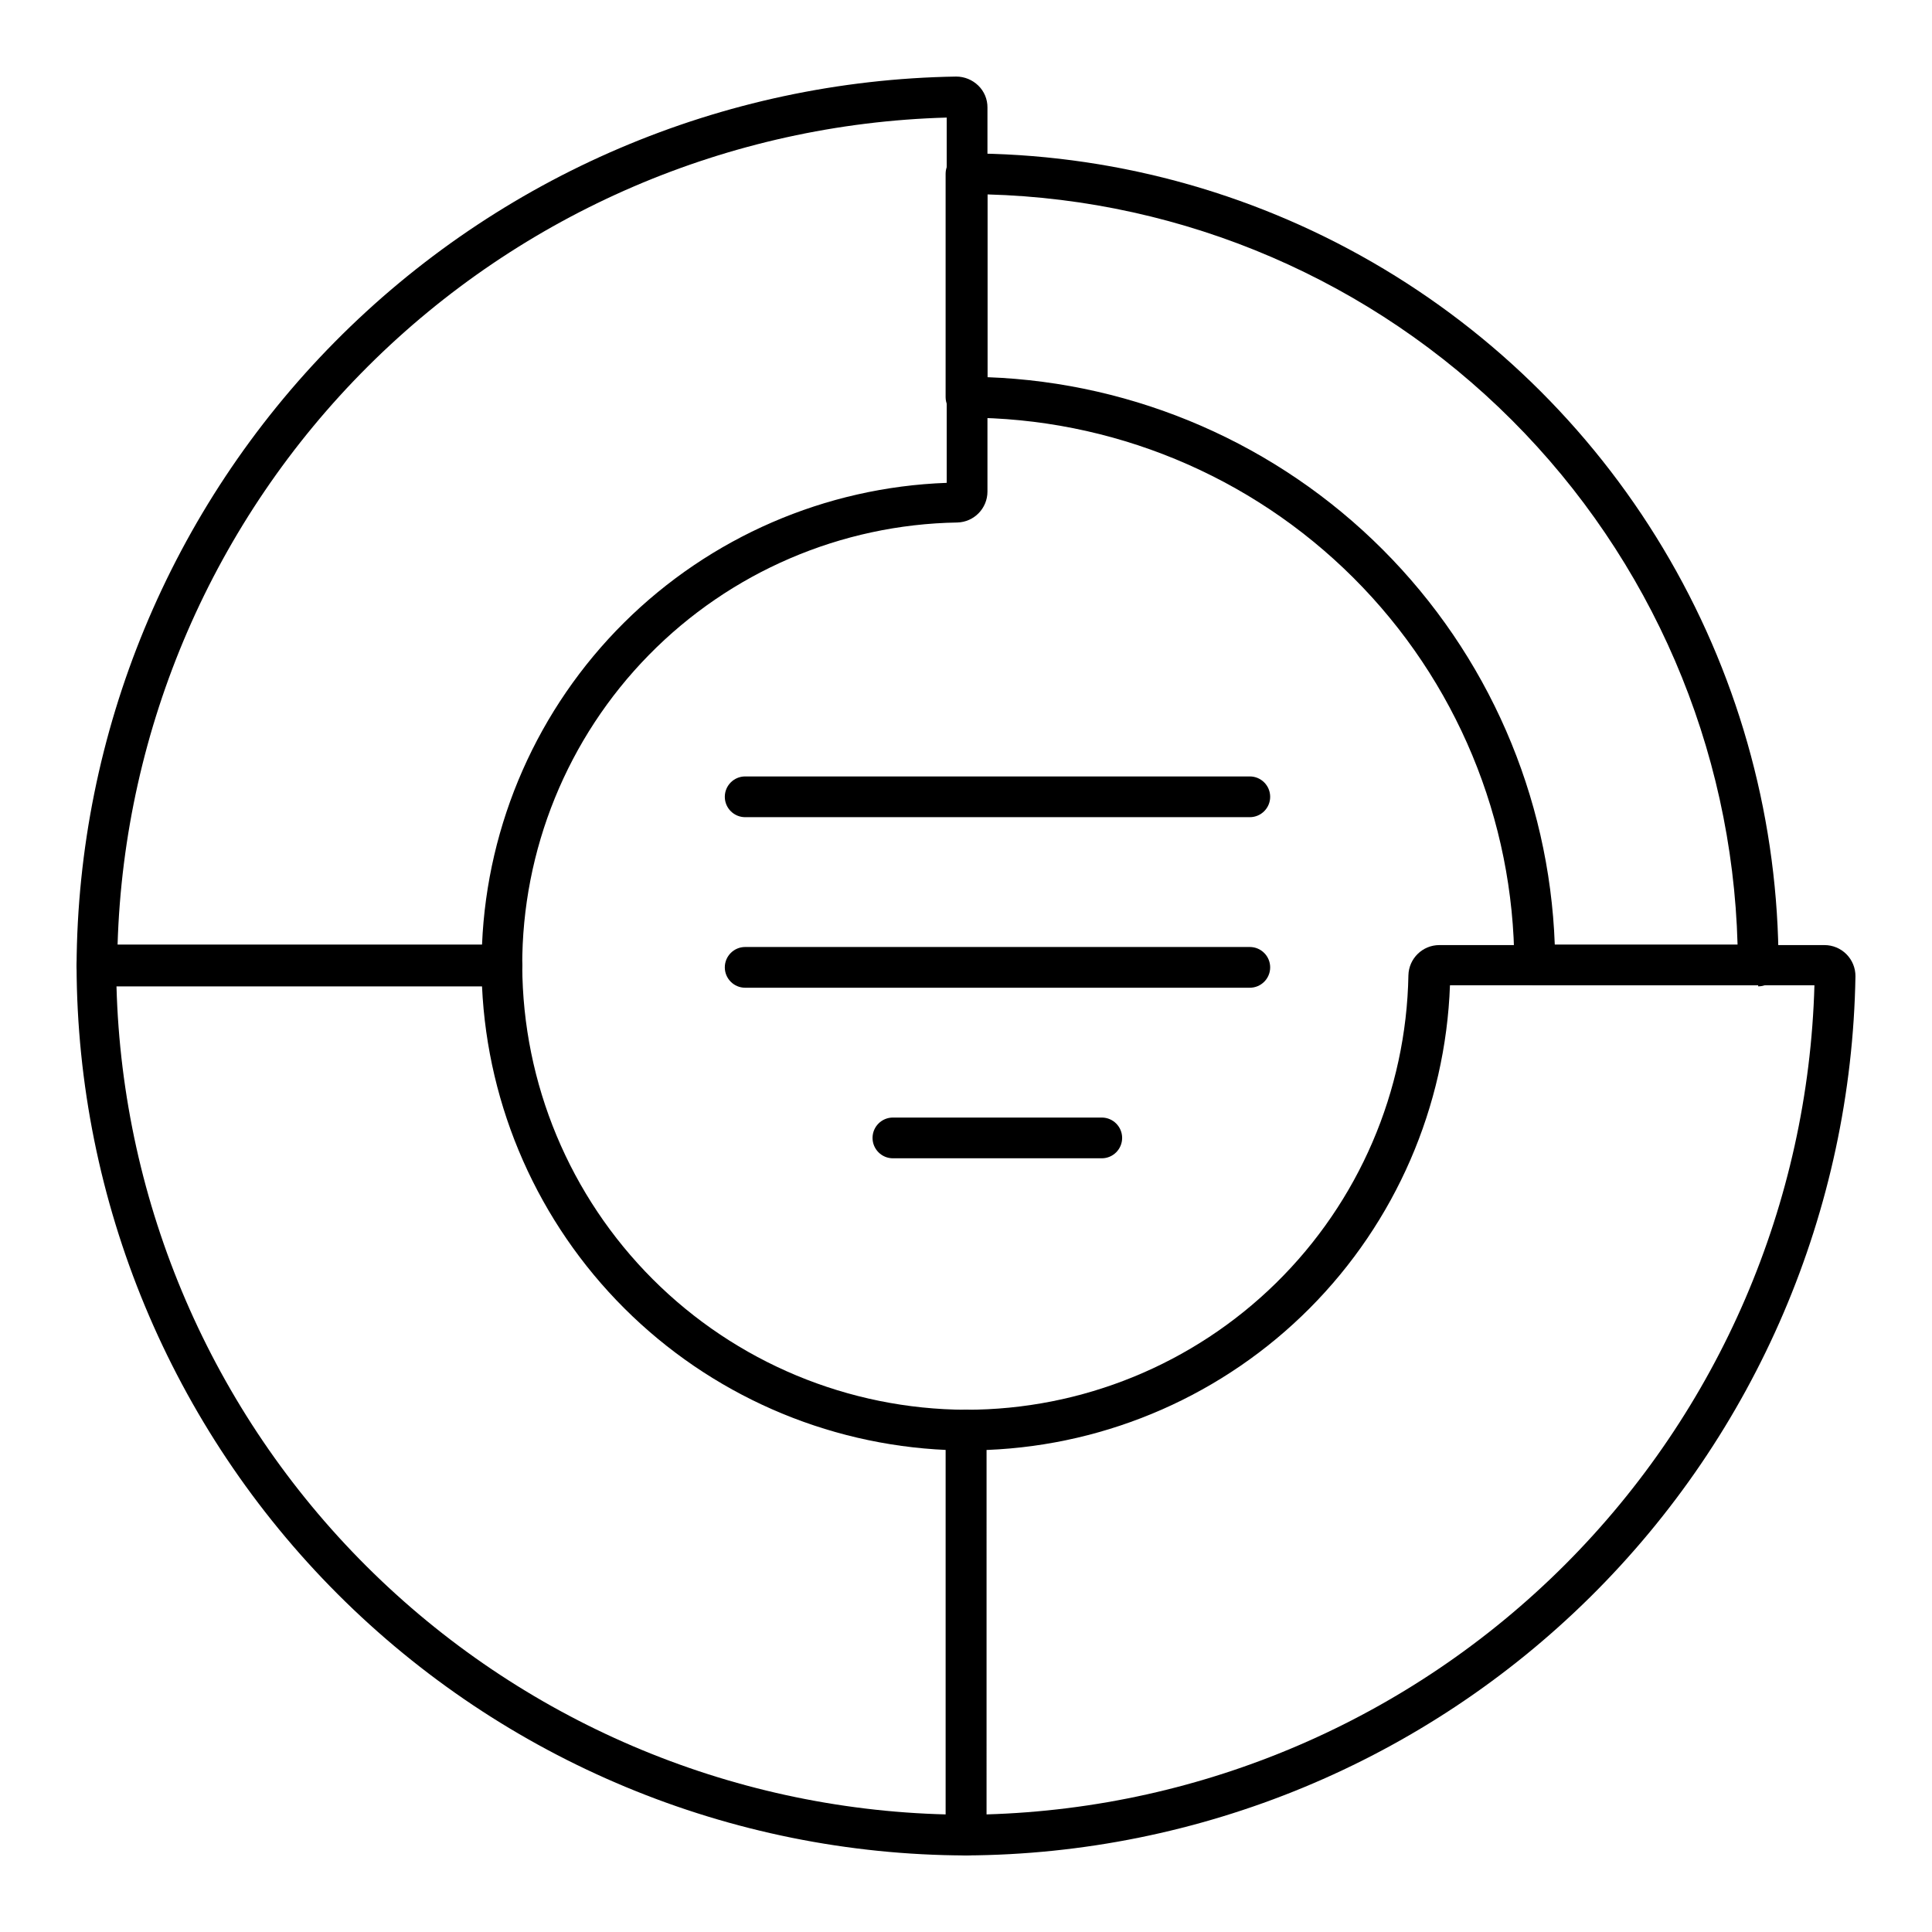 <?xml version="1.0" encoding="UTF-8"?>
<!-- Uploaded to: SVG Find, www.svgrepo.com, Generator: SVG Find Mixer Tools -->
<svg fill="#000000" width="800px" height="800px" version="1.1" viewBox="144 144 512 512" xmlns="http://www.w3.org/2000/svg">
 <g>
  <path d="m609.94 405.11h-59.23c-2.984 0-5.398-2.418-5.398-5.398-0.059-38.496-15.395-75.395-42.645-102.59-27.246-27.195-64.176-42.457-102.67-42.441-2.965-0.035-5.359-2.43-5.398-5.394v-59.234c0-2.981 2.414-5.398 5.398-5.398 37.801-0.012 74.945 9.93 107.68 28.828 32.742 18.898 59.93 46.086 78.828 78.828 18.898 32.742 28.844 69.883 28.828 107.69 0 2.981-2.414 5.394-5.398 5.394zm-53.906-10.797h48.438c-1.434-52.27-22.84-102-59.812-138.98-36.973-36.973-86.707-58.379-138.98-59.812v48.438c39.414 1.445 76.824 17.75 104.71 45.641 27.891 27.887 44.195 65.297 45.641 104.71z"/>
  <path d="m400 635.71c-62.465-0.172-122.32-25.062-166.48-69.227-44.168-44.168-69.059-104.02-69.227-166.48 0-1.477 0.566-2.891 1.582-3.961 1.043-0.945 2.406-1.461 3.816-1.438h107.31c1.438-0.02 2.824 0.543 3.84 1.559 1.016 1.016 1.578 2.402 1.559 3.84 0.133 31.148 12.566 60.984 34.594 83.012 22.023 22.023 51.859 34.457 83.012 34.59 1.438-0.02 2.82 0.543 3.836 1.559 1.02 1.02 1.582 2.402 1.559 3.84v107.31c0 2.981-2.414 5.398-5.394 5.398zm-225.13-230.31v-0.004c1.57 57.805 25.27 112.8 66.215 153.64 40.941 40.836 96 64.395 153.8 65.809v-96.586c-32.16-1.402-62.629-14.789-85.418-37.527-22.789-22.734-36.246-53.172-37.727-85.332z"/>
  <path d="m277 405.11h-107.31c-2.875 0.004-5.246-2.242-5.398-5.109 0.312-61.973 24.891-121.36 68.469-165.42 43.578-44.062 102.68-69.297 164.65-70.293 2.18 0.008 4.269 0.859 5.832 2.375 1.582 1.523 2.465 3.633 2.445 5.828v101.77c0.004 4.449-3.543 8.09-7.988 8.207-30.809 0.508-60.176 13.125-81.75 35.121-21.578 21.992-33.629 51.598-33.551 82.41-0.117 2.883-2.512 5.148-5.398 5.109zm-101.84-10.797h96.586c1.355-32.152 14.789-62.605 37.617-85.289 22.828-22.68 53.371-35.914 85.527-37.066v-96.801c-57.668 1.605-112.54 25.195-153.39 65.938-40.852 40.738-64.582 95.555-66.34 153.22z"/>
  <path d="m400 635.71c-2.984 0-5.398-2.418-5.398-5.398v-107.31c-0.02-1.438 0.543-2.82 1.559-3.84 1.016-1.016 2.402-1.578 3.84-1.559 30.734 0.004 60.246-12.059 82.172-33.598 21.93-21.539 34.523-50.828 35.07-81.559 0.117-4.445 3.758-7.992 8.203-7.988h102.06c2.188 0 4.289 0.875 5.828 2.43 1.539 1.555 2.398 3.66 2.379 5.848-1.035 61.938-26.285 121.01-70.344 164.55-44.059 43.551-103.42 68.109-165.37 68.422zm5.398-107.46-0.004 96.586c57.719-1.684 112.6-25.387 153.41-66.242 40.801-40.855 64.43-95.77 66.039-153.49h-96.586c-1.168 32.188-14.441 62.75-37.164 85.582-22.723 22.828-53.223 36.242-85.406 37.562z"/>
  <path d="m475.21 360.56h-133.73c-2.981 0-5.398-2.418-5.398-5.398 0-2.981 2.418-5.398 5.398-5.398h133.73c2.981 0 5.398 2.418 5.398 5.398 0 2.981-2.418 5.398-5.398 5.398z"/>
  <path d="m435.98 450.96h-55.348c-2.981 0-5.398-2.418-5.398-5.398 0-2.984 2.418-5.398 5.398-5.398h55.348c2.981 0 5.398 2.414 5.398 5.398 0 2.981-2.418 5.398-5.398 5.398z"/>
  <path d="m475.21 405.76h-133.73c-2.981 0-5.398-2.418-5.398-5.398s2.418-5.398 5.398-5.398h133.73c2.981 0 5.398 2.418 5.398 5.398s-2.418 5.398-5.398 5.398z"/>
 </g>
</svg>